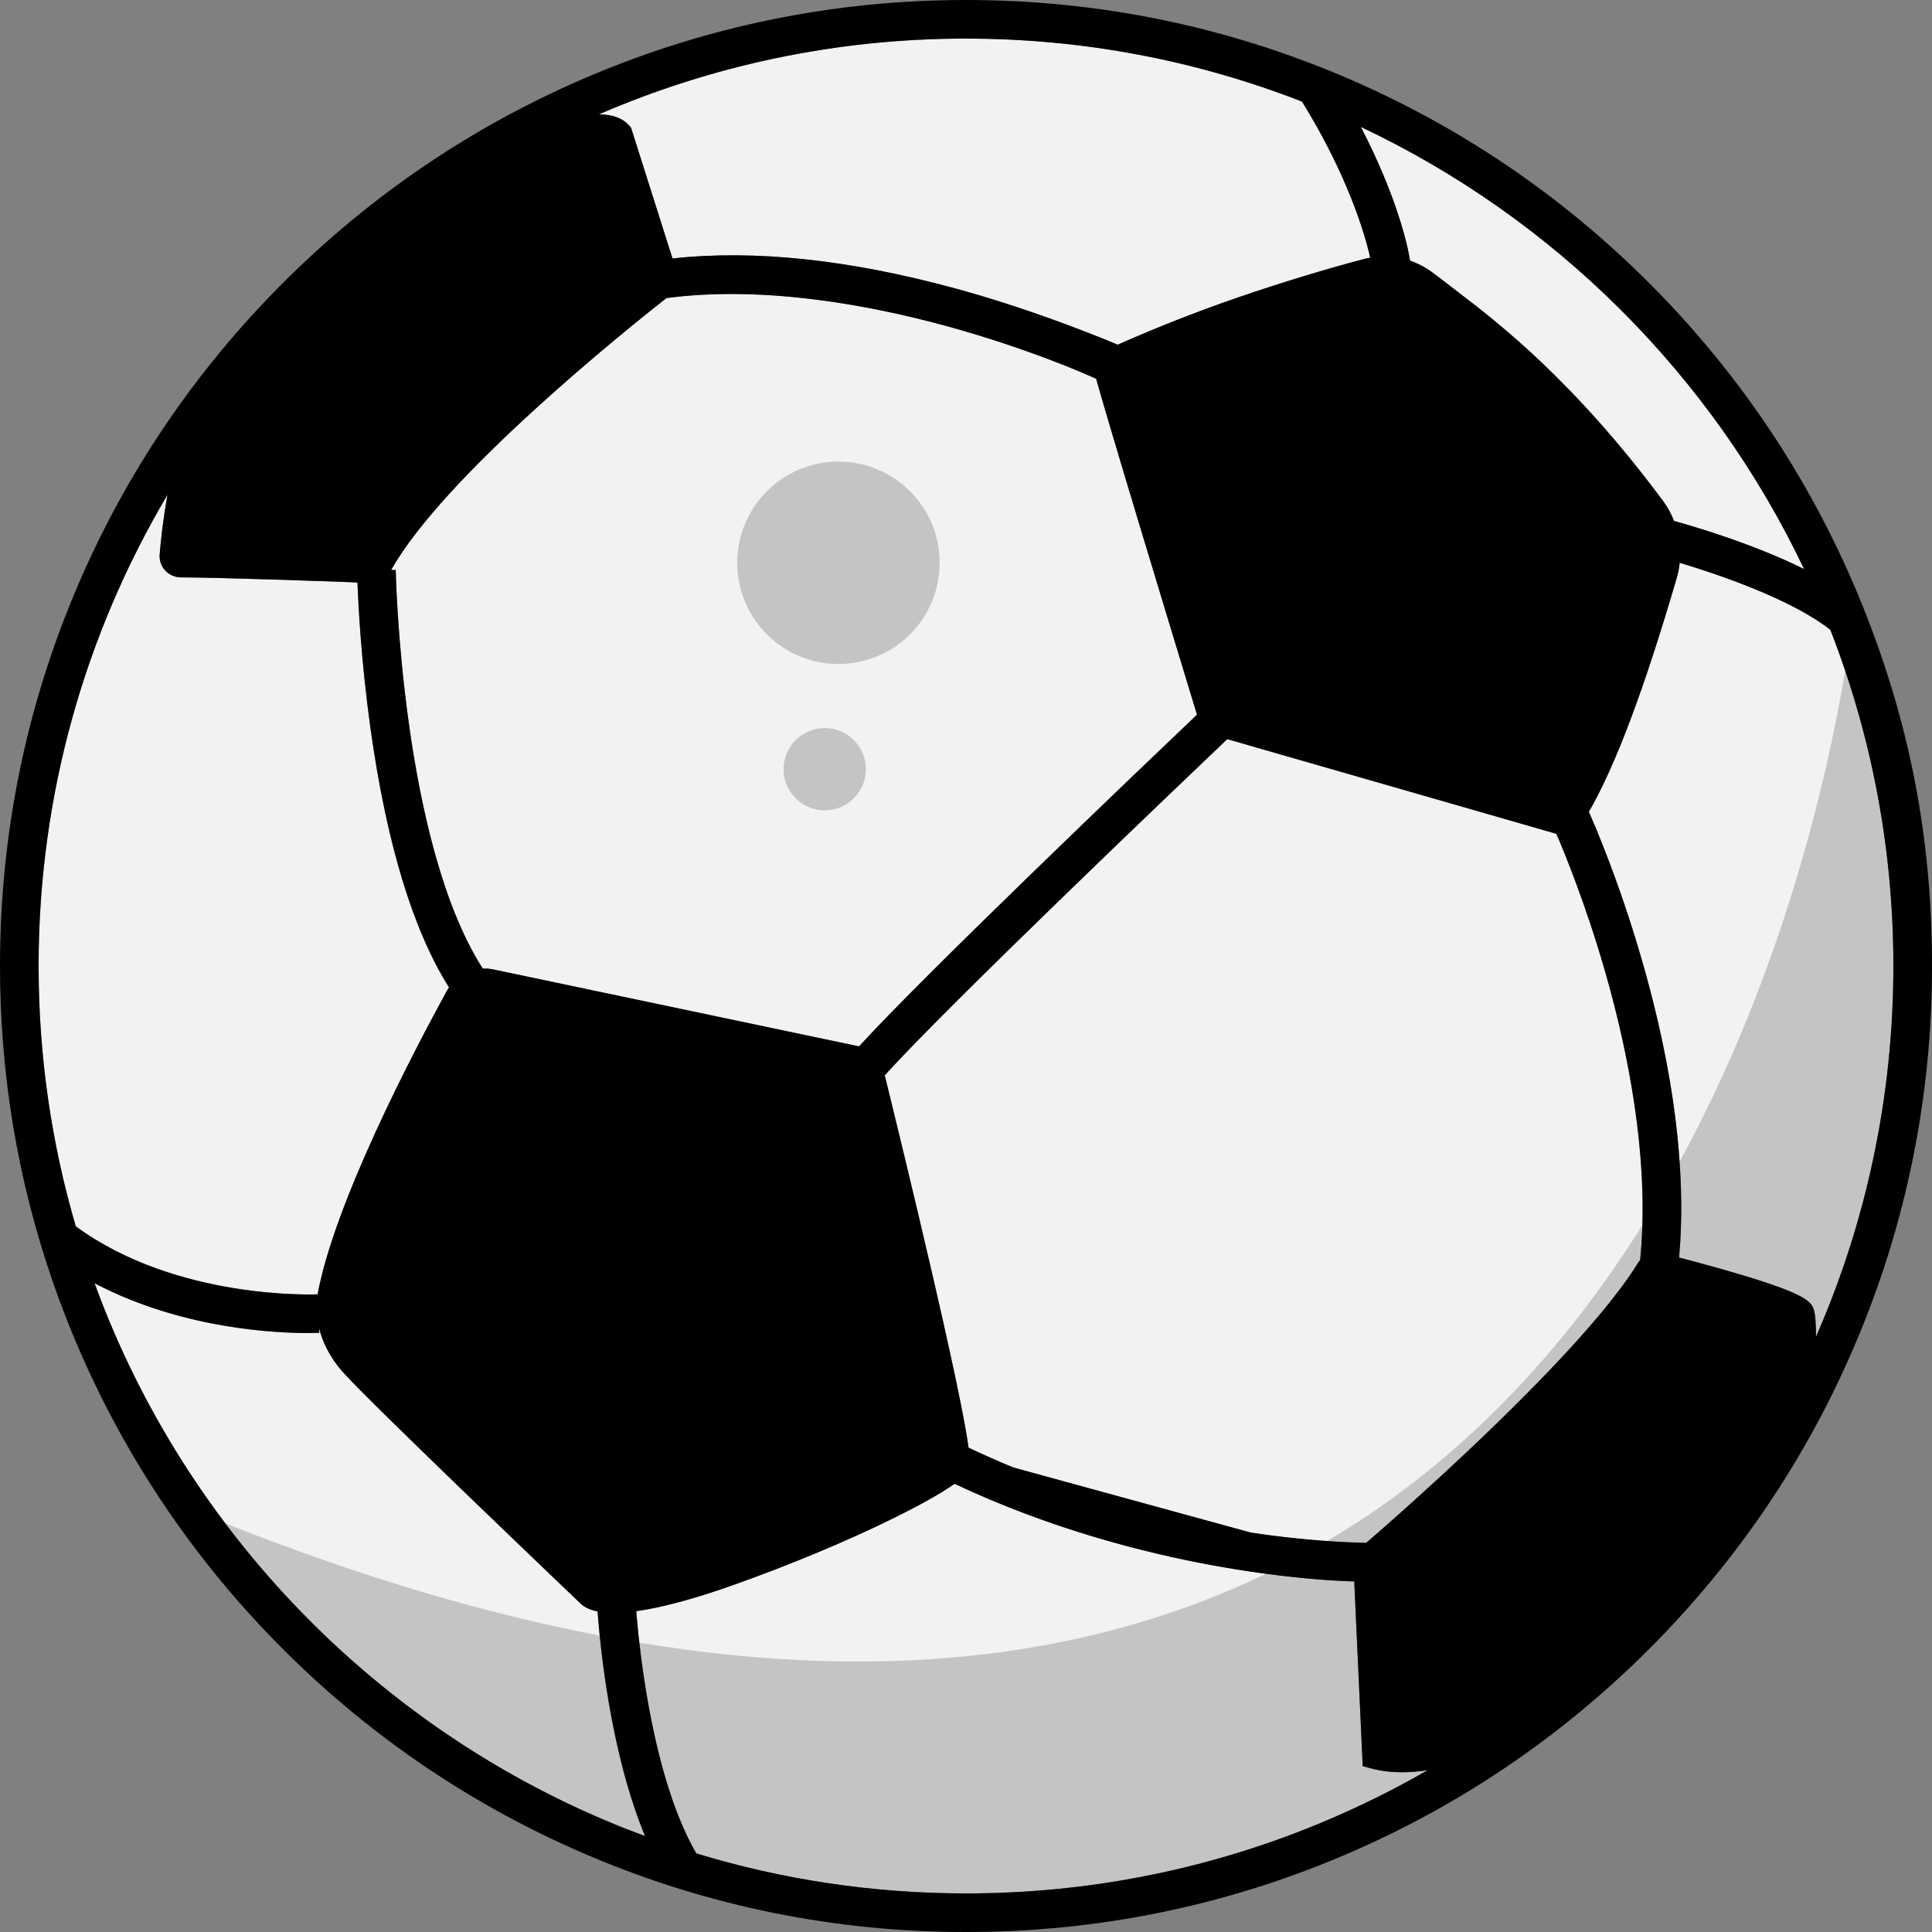 <svg width="275" height="275" viewBox="0 0 275 275" fill="none" xmlns="http://www.w3.org/2000/svg">
<rect x="0" y="0" width="275" height="275" fill="#808080" stroke="none"/>
<g clip-path="url(#clip0_603_56)">
<path d="M196.481 36.007C196.225 36.17 196.02 36.361 195.856 36.558C196.835 36.456 197.814 36.48 198.773 36.629L199.157 35.865C198.307 35.44 197.282 35.496 196.481 36.009V36.007Z" fill="#F1F2F2"/>
<path d="M89.557 17.873L89.818 18.166L95.723 36.793C107.386 35.514 120.945 36.954 136.092 41.091C148.335 44.435 156.884 48.295 157.243 48.456L156.4 50.311C156.479 50.26 156.557 50.216 156.632 50.179C163.05 47.23 169.689 44.575 176.37 42.282C182.37 40.225 188.682 38.301 194.145 36.868C194.438 36.793 194.733 36.732 195.029 36.678C194.306 33.363 191.775 24.859 185.324 14.46C170.487 8.675 154.36 5.495 137.5 5.495C118.949 5.495 101.278 9.344 85.246 16.281C87.231 16.289 88.622 16.823 89.557 17.873Z" fill="#F1F2F2"/>
<path d="M68.716 137.863C69.221 137.844 69.736 137.883 70.251 137.993L122.273 148.938C131.593 138.728 162.415 109.304 170.377 101.725C169.057 97.395 165.596 86.02 162.347 75.245C160.321 68.523 158.727 63.189 157.606 59.394C156.952 57.17 156.452 55.447 156.122 54.272C155.939 53.626 155.81 53.145 155.724 52.803C155.673 52.598 155.636 52.442 155.614 52.334C155.6 52.259 155.588 52.185 155.58 52.115L154.97 53.457C154.848 53.403 146.366 49.583 134.549 46.364C124.084 43.513 108.85 40.576 94.846 42.431C89.122 46.932 63.119 67.803 55.674 81.135L56.323 81.123C56.33 81.511 57.133 119.812 68.713 137.863H68.716Z" fill="#F1F2F2"/>
<path d="M200.404 35.523C200.526 36.094 200.628 36.614 200.694 37.098C201.749 37.456 202.759 37.969 203.689 38.638C204.502 39.224 205.308 39.849 206.16 40.51C206.619 40.867 207.095 41.238 207.595 41.618C212.894 45.658 223.923 54.067 236.689 71.264C237.353 72.157 237.887 73.131 238.285 74.152C241.166 74.945 249.536 77.401 256.788 80.994C243.68 53.433 221.294 31.103 193.694 18.063C196.144 22.776 197.741 26.807 198.734 29.697C199.659 32.389 200.152 34.352 200.404 35.523Z" fill="#F1F2F2"/>
<path d="M221.531 118.69C221.531 118.69 221.513 118.685 221.504 118.683L174.683 105.213C167.648 111.909 134.349 143.676 125.935 153.071C127.197 158.2 130.192 170.461 132.882 182.131C134.583 189.507 135.879 195.427 136.738 199.728C137.244 202.257 137.605 204.263 137.81 205.694C137.83 205.821 137.844 205.943 137.861 206.06C140.002 207.078 142.138 208.017 144.252 208.886L178.006 218.14C187.247 219.551 193.345 219.612 193.415 219.614L193.411 220.522C195.707 218.56 224.469 193.828 233.154 179.768C233.245 179.622 233.345 179.487 233.455 179.36C234.917 164.768 231.529 148.885 228.404 138.079C225.692 128.696 222.707 121.424 221.533 118.69H221.531Z" fill="#F1F2F2"/>
<path d="M45.151 184.23L45.163 184.474C47.482 171.415 58.808 149.79 63.599 141.051C63.695 140.876 63.8 140.707 63.91 140.546C58.774 132.391 55.02 120.022 52.747 103.763C51.422 94.278 51.007 86.266 50.882 82.905C45.212 82.695 31.838 82.219 25.723 82.183C24.883 82.178 24.078 81.819 23.511 81.201C22.945 80.584 22.66 79.749 22.728 78.912C22.894 76.891 23.218 73.847 23.841 70.427C12.188 90.096 5.495 113.034 5.495 137.505C5.495 150.364 7.345 162.798 10.789 174.556C25.159 185.104 44.95 184.242 45.153 184.232L45.151 184.23Z" fill="#F1F2F2"/>
<path d="M239.093 80.108C239.015 80.843 238.874 81.573 238.664 82.29C234.04 98.105 229.935 109.029 226.156 115.558C226.93 117.289 230.433 125.342 233.652 136.463C238.285 152.453 240.082 166.755 239.005 179.001C241.442 179.634 244.895 180.561 248.12 181.535C256.856 184.171 257.801 185.221 258.182 186.42C258.399 187.101 258.487 188.533 258.499 190.271C265.578 174.102 269.508 156.254 269.508 137.505C269.508 120.633 266.325 104.493 260.53 89.647C254.901 85.222 244.371 81.692 239.093 80.11V80.108Z" fill="#F1F2F2"/>
<path d="M195.263 251.737L193.965 251.393L192.759 225.097C190.591 225.041 183.017 224.711 172.56 222.797C163.076 221.062 149.624 217.683 135.872 211.198C133.704 212.758 130.145 214.635 127.126 216.124C120.623 219.331 112.624 222.67 104.603 225.529C98.915 227.555 94.214 228.826 90.565 229.329C90.995 234.741 92.872 253.058 99.121 263.813C111.272 267.513 124.16 269.505 137.505 269.505C161.409 269.505 183.849 263.12 203.209 251.962C201.986 252.15 200.758 252.257 199.547 252.257C198.08 252.257 196.64 252.101 195.268 251.737H195.263Z" fill="#F1F2F2"/>
<path d="M82.519 228.143C80.481 226.2 52.903 199.887 48.849 195.359C46.835 193.108 45.856 190.865 45.4 189.019L45.436 189.715C45.363 189.72 44.775 189.747 43.772 189.747C41.562 189.747 37.34 189.608 32.177 188.751C27 187.894 20.109 186.159 13.452 182.658C26.724 219.002 55.537 247.927 91.807 261.35C86.835 249.397 85.385 233.958 85.051 229.374C83.638 229.093 82.898 228.57 82.519 228.141V228.143Z" fill="#F1F2F2"/>
<path d="M265.204 86.44L265.221 86.42C265.221 86.42 265.195 86.396 265.182 86.384C264.86 85.578 264.533 84.777 264.194 83.979C257.269 67.605 247.356 52.901 234.729 40.274C222.099 27.646 207.397 17.734 191.023 10.809C174.068 3.637 156.061 0 137.5 0C118.939 0 100.932 3.637 83.979 10.809C67.605 17.734 52.898 27.646 40.274 40.274C27.646 52.903 17.734 67.605 10.809 83.979C3.635 100.932 0 118.939 0 137.5C0 153.039 2.548 168.19 7.589 182.658C8.568 185.472 9.639 188.26 10.809 191.021C15.298 201.629 21.039 211.542 27.961 220.637C31.72 225.58 35.829 230.281 40.274 234.726C52.901 247.354 67.605 257.266 83.979 264.191C100.932 271.363 118.939 275 137.5 275C156.061 275 174.068 271.363 191.021 264.191C207.395 257.266 222.099 247.354 234.726 234.726C247.354 222.099 257.266 207.395 264.191 191.021C271.363 174.068 275 156.061 275 137.5C275 118.939 271.705 102.67 265.202 86.44H265.204ZM256.79 80.994C249.538 77.403 241.168 74.948 238.288 74.152C237.887 73.132 237.353 72.16 236.691 71.267C223.925 54.068 212.897 45.661 207.597 41.619C207.095 41.235 206.621 40.867 206.162 40.51C205.308 39.849 204.502 39.221 203.692 38.638C202.762 37.969 201.754 37.457 200.697 37.098C200.633 36.615 200.531 36.095 200.409 35.526C200.157 34.354 199.664 32.394 198.739 29.699C197.746 26.807 196.147 22.777 193.699 18.066C221.299 31.105 243.685 53.433 256.793 80.996L256.79 80.994ZM195.942 36.549C195.915 36.554 195.886 36.554 195.859 36.556C195.881 36.529 195.91 36.529 195.942 36.549ZM137.502 5.495C154.362 5.495 170.49 8.673 185.326 14.46C191.78 24.859 194.309 33.363 195.031 36.678C194.736 36.729 194.441 36.79 194.148 36.868C188.685 38.304 182.372 40.227 176.372 42.282C175.955 42.424 175.535 42.571 175.12 42.717C175.091 42.727 175.059 42.737 175.032 42.746C174.876 42.803 174.72 42.856 174.564 42.912C174.271 43.015 173.98 43.117 173.692 43.222C173.673 43.23 173.651 43.237 173.631 43.244C173.294 43.364 172.96 43.486 172.623 43.608C172.206 43.759 171.791 43.913 171.373 44.069C171.181 44.143 170.988 44.213 170.792 44.287C170.6 44.36 170.409 44.431 170.214 44.504C169.425 44.799 168.639 45.104 167.854 45.409C167.792 45.434 167.731 45.458 167.67 45.483C167.38 45.597 167.089 45.71 166.799 45.827C166.76 45.844 166.723 45.856 166.684 45.873C166.638 45.89 166.592 45.91 166.548 45.927C166.201 46.066 165.854 46.203 165.51 46.342C165.227 46.457 164.941 46.571 164.658 46.691C164.334 46.823 164.011 46.957 163.687 47.091C163.408 47.208 163.13 47.323 162.852 47.44C162.779 47.47 162.708 47.501 162.635 47.531C162.62 47.535 162.605 47.543 162.591 47.548C161.961 47.814 161.336 48.082 160.709 48.353C160.677 48.368 160.645 48.38 160.614 48.395C160.56 48.419 160.506 48.441 160.452 48.465C160.355 48.507 160.257 48.548 160.162 48.592C159.808 48.746 159.454 48.903 159.103 49.059C159.01 49.02 158.9 48.973 158.776 48.919C158.732 48.903 158.688 48.883 158.641 48.863C158.385 48.756 158.075 48.627 157.714 48.48C157.638 48.451 157.562 48.419 157.482 48.385C157.296 48.309 157.099 48.229 156.889 48.146C156.784 48.104 156.676 48.063 156.566 48.019C156.017 47.797 155.395 47.553 154.714 47.289C154.245 47.106 153.745 46.916 153.22 46.718C152.993 46.632 152.759 46.544 152.519 46.454C152.348 46.391 152.175 46.327 151.999 46.259C151.562 46.098 151.111 45.929 150.645 45.761C150.515 45.712 150.383 45.666 150.249 45.617C150.034 45.539 149.82 45.461 149.6 45.383C148.728 45.07 147.816 44.75 146.866 44.423C146.839 44.416 146.817 44.406 146.79 44.399C146.715 44.372 146.637 44.345 146.558 44.318C146.539 44.313 146.519 44.304 146.5 44.299C146.451 44.282 146.4 44.265 146.351 44.248C146.292 44.228 146.236 44.209 146.18 44.189C145.506 43.962 144.816 43.73 144.11 43.501C143.639 43.347 143.158 43.191 142.672 43.037C142.331 42.929 141.984 42.819 141.635 42.71C141.357 42.624 141.076 42.536 140.795 42.449C140.598 42.388 140.4 42.329 140.202 42.268C140.009 42.209 139.819 42.151 139.624 42.095C139.428 42.036 139.231 41.977 139.031 41.919C138.933 41.889 138.833 41.863 138.733 41.833C138.235 41.689 137.734 41.545 137.232 41.401C137.2 41.394 137.168 41.384 137.136 41.374C136.79 41.279 136.443 41.179 136.096 41.087C120.948 36.949 107.391 35.509 95.725 36.788L89.82 18.163L89.559 17.87C88.624 16.821 87.233 16.286 85.249 16.276C101.283 9.339 118.951 5.49 137.502 5.49V5.495ZM94.851 42.429C108.855 40.574 124.089 43.513 134.554 46.364C146.368 49.584 154.853 53.401 154.975 53.455C154.975 53.455 155.527 53.704 156.032 53.933C156.042 53.968 156.051 54.002 156.061 54.038C156.071 54.077 156.083 54.114 156.093 54.155C156.105 54.194 156.117 54.236 156.127 54.275C156.454 55.447 156.955 57.172 157.609 59.396C158.727 63.194 160.323 68.528 162.349 75.248C165.598 86.022 169.062 97.397 170.38 101.728C162.417 109.304 131.595 138.728 122.278 148.941L70.254 137.996C69.739 137.888 69.226 137.847 68.718 137.869C57.138 119.818 56.333 81.514 56.328 81.128L55.679 81.14C63.124 67.805 89.127 46.935 94.854 42.434L94.851 42.429ZM10.787 174.554C7.342 162.793 5.495 150.359 5.495 137.5C5.495 113.029 12.188 90.091 23.841 70.424C23.216 73.844 22.891 76.888 22.726 78.909C22.657 79.747 22.943 80.581 23.509 81.199C24.078 81.817 24.883 82.175 25.723 82.18C31.838 82.219 45.209 82.693 50.882 82.905C51.007 86.266 51.422 94.278 52.747 103.763C55.02 120.023 58.774 132.391 63.91 140.546C63.8 140.707 63.695 140.876 63.599 141.052C58.808 149.79 47.482 171.415 45.163 184.474L45.151 184.232C44.95 184.242 25.159 185.104 10.787 174.556V174.554ZM89.408 260.437C89.144 260.332 88.881 260.23 88.615 260.122C88.434 260.049 88.253 259.978 88.075 259.905C87.306 259.595 86.542 259.278 85.783 258.953C85.554 258.855 85.322 258.755 85.095 258.655C84.921 258.582 84.746 258.506 84.575 258.428C84.355 258.333 84.135 258.233 83.918 258.138C83.396 257.903 82.876 257.667 82.358 257.43C81.921 257.23 81.489 257.025 81.057 256.822C80.764 256.683 80.474 256.541 80.183 256.402C79.915 256.273 79.644 256.141 79.378 256.009C77.828 255.245 76.293 254.452 74.777 253.629C74.579 253.522 74.381 253.412 74.184 253.305C73.752 253.065 73.322 252.829 72.892 252.587C72.675 252.465 72.463 252.345 72.248 252.221C71.987 252.072 71.73 251.925 71.472 251.774C71.213 251.625 70.954 251.474 70.7 251.323C70.481 251.196 70.261 251.064 70.044 250.934C69.629 250.685 69.219 250.439 68.809 250.185C68.603 250.063 68.401 249.936 68.198 249.812C67.959 249.663 67.72 249.514 67.483 249.365C67.058 249.099 66.636 248.83 66.216 248.559C65.928 248.371 65.64 248.186 65.352 247.998C64.681 247.556 64.01 247.109 63.346 246.655C63.038 246.446 62.731 246.233 62.423 246.021C62.179 245.852 61.935 245.681 61.693 245.511C61.449 245.34 61.207 245.169 60.966 244.993C60.087 244.366 59.216 243.726 58.352 243.077C58.178 242.948 58.005 242.816 57.834 242.684C57.309 242.289 56.789 241.886 56.274 241.481C56.113 241.354 55.954 241.229 55.793 241.102C55.623 240.966 55.447 240.829 55.278 240.692C55.046 240.509 54.815 240.321 54.585 240.133C54.282 239.889 53.982 239.645 53.684 239.398C53.325 239.105 52.969 238.808 52.615 238.51C51.731 237.763 50.858 237.009 49.994 236.242C49.803 236.074 49.615 235.905 49.425 235.737C49.198 235.532 48.971 235.327 48.744 235.122C48.536 234.934 48.329 234.743 48.124 234.553C47.897 234.343 47.667 234.131 47.44 233.921C47.257 233.75 47.077 233.579 46.894 233.406C46.679 233.203 46.466 233.001 46.254 232.798C46.061 232.615 45.871 232.429 45.683 232.246C45.48 232.051 45.28 231.853 45.08 231.658C44.88 231.463 44.682 231.265 44.482 231.067C43.906 230.494 43.332 229.915 42.766 229.329C41.189 227.701 39.651 226.034 38.16 224.328C37.791 223.908 37.425 223.483 37.061 223.056C36.878 222.841 36.698 222.629 36.517 222.414C36.336 222.199 36.156 221.987 35.977 221.77C35.797 221.552 35.619 221.338 35.441 221.12C35.262 220.903 35.087 220.686 34.908 220.469C34.025 219.38 33.161 218.277 32.314 217.159C32.231 217.049 32.145 216.939 32.065 216.827C31.979 216.714 31.891 216.6 31.808 216.487C31.803 216.48 31.796 216.47 31.791 216.465C31.462 216.024 31.132 215.579 30.81 215.133C30.644 214.906 30.48 214.679 30.317 214.449C29.321 213.068 28.349 211.662 27.405 210.236C27.261 210.019 27.119 209.804 26.978 209.587C26.363 208.647 25.757 207.698 25.164 206.738C24.881 206.277 24.598 205.816 24.319 205.354C24.307 205.335 24.295 205.315 24.285 205.298C23.99 204.805 23.695 204.309 23.407 203.814C23.258 203.555 23.106 203.299 22.957 203.04C22.408 202.081 21.866 201.114 21.341 200.143C21.21 199.899 21.08 199.657 20.948 199.413C20.812 199.161 20.68 198.908 20.548 198.656C20.419 198.407 20.287 198.161 20.16 197.912C20.065 197.729 19.97 197.545 19.877 197.362C19.767 197.15 19.66 196.935 19.552 196.725C19.43 196.486 19.311 196.242 19.191 196.003C18.988 195.598 18.788 195.188 18.593 194.78C18.485 194.558 18.378 194.336 18.273 194.113C17.419 192.324 16.606 190.513 15.832 188.68C15.769 188.526 15.703 188.375 15.637 188.219C15.566 188.05 15.498 187.882 15.429 187.713C15.312 187.435 15.2 187.157 15.088 186.876C14.983 186.617 14.878 186.359 14.775 186.097C14.648 185.78 14.524 185.465 14.402 185.148C14.297 184.884 14.197 184.618 14.097 184.352C13.879 183.788 13.669 183.222 13.462 182.653C20.119 186.156 27.012 187.889 32.187 188.746C37.349 189.603 41.572 189.742 43.781 189.742C44.787 189.742 45.375 189.712 45.446 189.708L45.409 189.014C45.868 190.857 46.845 193.103 48.858 195.354C49.117 195.642 49.469 196.015 49.906 196.469C50.003 196.574 50.108 196.681 50.216 196.794C50.233 196.808 50.245 196.821 50.257 196.835C50.355 196.935 50.457 197.04 50.562 197.145C50.723 197.311 50.894 197.484 51.072 197.663C51.243 197.836 51.422 198.014 51.605 198.202C51.751 198.351 51.902 198.502 52.059 198.661C52.137 198.737 52.215 198.815 52.295 198.898C52.456 199.056 52.618 199.218 52.786 199.386C52.871 199.469 52.957 199.557 53.047 199.647C53.13 199.73 53.213 199.811 53.296 199.896C53.382 199.979 53.469 200.067 53.56 200.157C53.826 200.419 54.099 200.692 54.382 200.97C54.475 201.063 54.57 201.153 54.666 201.251C54.99 201.571 55.325 201.9 55.666 202.235C56.008 202.571 56.357 202.913 56.716 203.262C56.804 203.348 56.894 203.436 56.984 203.523C57.165 203.699 57.346 203.877 57.529 204.058C57.805 204.327 58.083 204.597 58.364 204.873C58.371 204.878 58.378 204.886 58.383 204.893C59.22 205.708 60.087 206.553 60.971 207.409C61.071 207.505 61.168 207.605 61.268 207.7C61.447 207.871 61.625 208.047 61.805 208.22C62.04 208.447 62.276 208.676 62.511 208.906C63.202 209.575 63.9 210.251 64.6 210.927C64.805 211.122 65.008 211.32 65.213 211.52C65.828 212.111 66.441 212.701 67.051 213.292C67.356 213.588 67.661 213.88 67.966 214.173C68.169 214.369 68.372 214.564 68.572 214.757C68.577 214.762 68.584 214.769 68.591 214.776C68.787 214.962 68.98 215.147 69.175 215.338C69.214 215.377 69.258 215.416 69.299 215.457C69.524 215.672 69.748 215.887 69.971 216.099C70.698 216.8 71.413 217.488 72.109 218.16C72.299 218.343 72.49 218.523 72.675 218.704C73.239 219.243 73.791 219.773 74.323 220.286C74.428 220.388 74.53 220.486 74.635 220.586C75.499 221.416 76.32 222.202 77.084 222.934C77.21 223.059 77.34 223.181 77.467 223.3C78.477 224.267 79.376 225.126 80.13 225.849C81.38 227.042 82.231 227.855 82.532 228.141C82.91 228.568 83.647 229.09 85.061 229.371C85.122 230.194 85.217 231.363 85.363 232.803C86.03 239.381 87.741 251.537 91.82 261.348C91.017 261.052 90.218 260.745 89.423 260.432L89.408 260.437ZM137.498 269.508C124.153 269.508 111.264 267.516 99.111 263.815C98.715 263.132 98.335 262.419 97.973 261.68C97.89 261.511 97.807 261.34 97.727 261.167C97.529 260.75 97.336 260.325 97.151 259.893C97.09 259.754 97.026 259.61 96.968 259.468C96.806 259.085 96.645 258.694 96.492 258.299C96.421 258.123 96.353 257.945 96.287 257.767C96.204 257.547 96.121 257.327 96.04 257.105C95.967 256.903 95.891 256.7 95.823 256.5C95.772 256.358 95.72 256.214 95.674 256.07C95.62 255.921 95.569 255.77 95.52 255.619C95.342 255.091 95.171 254.559 95.005 254.022C94.942 253.817 94.878 253.612 94.817 253.405C94.698 253.012 94.58 252.614 94.468 252.216C93.985 250.507 93.558 248.779 93.179 247.073C93.099 246.712 93.023 246.355 92.947 245.996C92.898 245.762 92.85 245.525 92.801 245.291C92.74 244.991 92.679 244.69 92.62 244.395C92.562 244.097 92.505 243.802 92.449 243.507C92.393 243.211 92.34 242.918 92.288 242.628C92.215 242.235 92.149 241.842 92.083 241.454C92.056 241.293 92.03 241.132 92 240.973C91.995 240.936 91.988 240.9 91.983 240.865C91.959 240.719 91.934 240.575 91.912 240.433C91.798 239.73 91.693 239.047 91.595 238.381C91.571 238.219 91.549 238.063 91.524 237.907C91.471 237.519 91.417 237.138 91.366 236.767C91.353 236.679 91.341 236.594 91.331 236.506C91.324 236.462 91.319 236.418 91.314 236.374C91.297 236.247 91.28 236.12 91.266 235.993C91.253 235.908 91.244 235.822 91.234 235.742C91.222 235.659 91.212 235.573 91.202 235.493C91.129 234.912 91.063 234.358 91.002 233.831V233.826C91.002 233.821 91.002 233.813 91.002 233.806C90.985 233.66 90.97 233.518 90.953 233.377C90.936 233.237 90.924 233.096 90.907 232.959V232.952C90.89 232.818 90.877 232.683 90.865 232.556C90.858 232.478 90.848 232.405 90.841 232.329C90.829 232.21 90.816 232.09 90.804 231.973C90.797 231.892 90.787 231.814 90.78 231.736C90.775 231.673 90.768 231.609 90.763 231.548C90.724 231.143 90.689 230.767 90.658 230.421C90.65 230.318 90.641 230.215 90.631 230.118C90.626 230.069 90.624 230.023 90.619 229.974C90.609 229.859 90.599 229.747 90.592 229.642C90.582 229.534 90.575 229.432 90.565 229.334C94.214 228.831 98.915 227.562 104.603 225.534C112.624 222.675 120.623 219.334 127.123 216.129C130.143 214.64 133.702 212.76 135.869 211.203C149.622 217.688 163.077 221.067 172.557 222.802C172.75 222.839 172.94 222.873 173.133 222.907C173.407 222.956 173.68 223.005 173.949 223.051C175.169 223.264 176.346 223.454 177.476 223.625C177.681 223.654 177.881 223.686 178.081 223.715C178.438 223.766 178.789 223.82 179.136 223.867C179.272 223.884 179.407 223.906 179.541 223.923C179.763 223.952 179.983 223.984 180.202 224.013C180.215 224.013 180.227 224.013 180.237 224.018C180.783 224.091 181.318 224.157 181.835 224.223C182.482 224.303 183.107 224.374 183.708 224.44C183.998 224.469 184.284 224.501 184.562 224.53C184.679 224.543 184.791 224.555 184.906 224.565C184.938 224.57 184.967 224.572 185.001 224.574C185.109 224.587 185.219 224.596 185.324 224.606C185.363 224.611 185.404 224.613 185.441 224.618C185.612 224.635 185.782 224.65 185.951 224.667C186.053 224.677 186.156 224.687 186.256 224.694C186.761 224.74 187.242 224.782 187.699 224.818C187.86 224.831 188.018 224.843 188.175 224.858C188.194 224.858 188.214 224.858 188.236 224.862C188.397 224.875 188.555 224.887 188.712 224.897C188.973 224.916 189.227 224.933 189.471 224.948C189.625 224.958 189.776 224.967 189.92 224.975C189.993 224.98 190.064 224.982 190.135 224.987C190.298 224.997 190.457 225.006 190.606 225.014C190.738 225.019 190.867 225.028 190.989 225.033C191.094 225.038 191.194 225.043 191.294 225.048C191.377 225.053 191.455 225.055 191.533 225.058C191.619 225.063 191.702 225.065 191.782 225.07C191.863 225.07 191.939 225.075 192.012 225.077C192.173 225.082 192.324 225.089 192.459 225.094C192.571 225.094 192.671 225.099 192.764 225.102L193.969 251.398L195.268 251.742C196.64 252.104 198.08 252.262 199.55 252.262C200.76 252.262 201.988 252.155 203.211 251.969C183.852 263.125 161.412 269.513 137.507 269.513L137.498 269.508ZM233.45 179.36C233.342 179.487 233.242 179.621 233.152 179.765C232.825 180.295 232.468 180.839 232.088 181.398C232.073 181.418 232.061 181.44 232.046 181.459C232.007 181.518 231.963 181.577 231.922 181.638C231.914 181.652 231.905 181.665 231.895 181.677C231.831 181.772 231.766 181.865 231.7 181.96C231.624 182.067 231.546 182.177 231.468 182.287C231.39 182.397 231.311 182.504 231.231 182.614C231.153 182.724 231.07 182.834 230.992 182.944C230.918 183.041 230.845 183.141 230.774 183.239C230.765 183.254 230.755 183.266 230.748 183.278C230.396 183.749 230.028 184.23 229.647 184.716C229.549 184.84 229.451 184.965 229.351 185.092C229.29 185.17 229.227 185.248 229.166 185.326C229.073 185.443 228.98 185.558 228.885 185.675C228.133 186.61 227.335 187.564 226.498 188.533C226.393 188.653 226.29 188.775 226.183 188.897C225.653 189.505 225.111 190.12 224.557 190.735C224.364 190.95 224.172 191.165 223.974 191.382C223.798 191.577 223.62 191.77 223.442 191.965C223.43 191.978 223.42 191.99 223.408 192.002C223.339 192.078 223.271 192.151 223.203 192.227C222.893 192.563 222.58 192.898 222.268 193.235C222.209 193.296 222.153 193.357 222.097 193.418C222.002 193.52 221.904 193.623 221.809 193.723C221.692 193.85 221.572 193.972 221.455 194.099C221.338 194.226 221.218 194.348 221.098 194.475C220.937 194.646 220.776 194.814 220.615 194.982C220.593 195.007 220.571 195.029 220.552 195.051C220.432 195.178 220.31 195.302 220.19 195.429C220.051 195.576 219.907 195.722 219.766 195.869C219.702 195.937 219.634 196.005 219.568 196.074C219.502 196.142 219.436 196.21 219.37 196.279C218.089 197.599 216.783 198.917 215.472 200.216C215.428 200.257 215.387 200.301 215.345 200.343C215.306 200.382 215.265 200.421 215.228 200.46C214.979 200.707 214.73 200.953 214.481 201.197C214.227 201.446 213.973 201.695 213.722 201.942C213.588 202.074 213.453 202.205 213.317 202.337C213.18 202.471 213.046 202.603 212.911 202.73C212.775 202.864 212.64 202.994 212.506 203.123C211.798 203.807 211.095 204.483 210.4 205.147C210.163 205.371 209.929 205.596 209.694 205.816C209.665 205.842 209.633 205.872 209.606 205.899C209.521 205.982 209.433 206.064 209.348 206.145C209.321 206.172 209.294 206.194 209.265 206.221C209.143 206.338 209.023 206.45 208.903 206.562C207.588 207.802 206.301 208.999 205.069 210.134C204.961 210.234 204.851 210.334 204.744 210.431C203.816 211.283 202.921 212.101 202.066 212.875C202.005 212.929 201.947 212.982 201.886 213.036C201.868 213.053 201.849 213.068 201.832 213.085C201.632 213.265 201.434 213.444 201.239 213.619C201.234 213.624 201.229 213.629 201.224 213.634C201.158 213.693 201.095 213.751 201.029 213.807C200.995 213.837 200.96 213.868 200.926 213.9C200.916 213.907 200.907 213.917 200.899 213.924C200.809 214.005 200.721 214.086 200.633 214.164C200.438 214.337 200.248 214.51 200.06 214.679C200.026 214.708 199.991 214.74 199.955 214.771C199.894 214.825 199.838 214.876 199.779 214.93C199.684 215.013 199.593 215.096 199.503 215.179C199.454 215.223 199.403 215.267 199.354 215.311C199.315 215.35 199.271 215.384 199.232 215.421C198.961 215.66 198.7 215.894 198.446 216.121C198.368 216.19 198.292 216.258 198.217 216.324C198.124 216.407 198.034 216.485 197.946 216.563C197.785 216.707 197.624 216.849 197.467 216.988C197.311 217.127 197.157 217.259 197.008 217.391C196.969 217.425 196.933 217.457 196.896 217.488C196.86 217.52 196.823 217.552 196.789 217.583C196.733 217.632 196.679 217.679 196.628 217.725C196.537 217.803 196.452 217.881 196.367 217.954C196.327 217.989 196.293 218.02 196.254 218.055C196.225 218.081 196.193 218.106 196.161 218.133C196.144 218.15 196.125 218.164 196.108 218.181C195.993 218.279 195.881 218.377 195.773 218.472C195.517 218.697 195.28 218.902 195.058 219.097C194.953 219.185 194.853 219.27 194.758 219.356C194.746 219.365 194.731 219.378 194.719 219.39C194.677 219.429 194.636 219.463 194.592 219.497C194.55 219.534 194.509 219.568 194.472 219.602C194.126 219.597 193.489 219.58 192.61 219.544C192.471 219.539 192.327 219.531 192.173 219.526C192.134 219.526 192.09 219.522 192.051 219.522C191.968 219.517 191.88 219.514 191.792 219.509C191.78 219.509 191.768 219.509 191.753 219.509C191.702 219.509 191.648 219.504 191.592 219.502C191.392 219.492 191.182 219.483 190.965 219.47C190.847 219.465 190.725 219.456 190.603 219.451C190.081 219.419 189.515 219.385 188.909 219.343C188.526 219.317 188.128 219.285 187.716 219.253C187.494 219.236 187.267 219.216 187.037 219.197C186.937 219.19 186.835 219.18 186.732 219.17C186.327 219.136 185.909 219.097 185.482 219.058C185.377 219.048 185.265 219.038 185.158 219.026C185.05 219.016 184.94 219.007 184.83 218.994C184.686 218.98 184.54 218.967 184.394 218.95C184.179 218.928 183.961 218.906 183.744 218.882C183.634 218.87 183.525 218.858 183.415 218.845C183.219 218.823 183.022 218.801 182.822 218.777C182.785 218.777 182.751 218.772 182.717 218.765C182.499 218.74 182.285 218.716 182.065 218.689C181.928 218.672 181.791 218.657 181.655 218.64C181.445 218.614 181.235 218.589 181.02 218.56C181.015 218.56 181.013 218.56 181.008 218.56C180.778 218.533 180.547 218.501 180.312 218.47C180.176 218.452 180.041 218.433 179.902 218.413C179.836 218.406 179.77 218.396 179.704 218.387C179.668 218.382 179.631 218.374 179.595 218.369C179.353 218.335 179.111 218.301 178.867 218.264C178.838 218.26 178.806 218.255 178.774 218.25C178.757 218.25 178.74 218.245 178.726 218.243C178.63 218.228 178.535 218.216 178.442 218.201C178.425 218.201 178.411 218.196 178.394 218.196C178.267 218.177 178.14 218.157 178.01 218.138L144.257 208.884C142.14 208.017 140.007 207.077 137.866 206.057C137.849 205.938 137.834 205.818 137.815 205.689C137.61 204.261 137.249 202.252 136.743 199.723C135.884 195.422 134.585 189.502 132.884 182.126C130.192 170.456 127.199 158.195 125.937 153.066C134.351 143.673 167.653 111.904 174.688 105.208L221.509 118.678C221.509 118.678 221.526 118.683 221.535 118.685C222.712 121.416 225.695 128.688 228.409 138.071C231.182 147.669 234.165 161.268 233.774 174.41C233.726 176.07 233.623 177.72 233.457 179.355L233.45 179.36ZM258.497 190.269C258.484 188.531 258.396 187.098 258.179 186.42C257.798 185.223 256.854 184.171 248.115 181.535C244.891 180.564 241.437 179.636 239.003 179.001C239.13 177.537 239.22 176.043 239.264 174.522C239.281 173.985 239.291 173.446 239.298 172.901C239.303 172.562 239.303 172.22 239.303 171.879C239.303 171.566 239.303 171.251 239.298 170.939C239.298 170.644 239.291 170.346 239.284 170.046C239.284 169.921 239.279 169.797 239.276 169.672C239.276 169.621 239.276 169.567 239.271 169.513C239.271 169.457 239.271 169.401 239.267 169.345C239.262 169.089 239.252 168.832 239.242 168.576C239.232 168.261 239.218 167.949 239.203 167.634C239.188 167.316 239.174 167.002 239.154 166.684C239.13 166.242 239.103 165.798 239.071 165.352C239.01 164.424 238.932 163.489 238.842 162.544C238.815 162.234 238.783 161.927 238.749 161.614C238.713 161.26 238.676 160.902 238.632 160.545C238.605 160.296 238.573 160.042 238.544 159.791C238.52 159.586 238.495 159.376 238.468 159.171C238.444 158.973 238.42 158.778 238.393 158.578C238.376 158.429 238.354 158.278 238.332 158.129C238.3 157.889 238.268 157.648 238.234 157.406C238.227 157.352 238.217 157.296 238.21 157.243C238.171 156.974 238.134 156.703 238.092 156.432C238.068 156.271 238.044 156.105 238.019 155.942C237.978 155.658 237.934 155.378 237.887 155.092C237.834 154.748 237.778 154.406 237.719 154.06C237.59 153.288 237.453 152.514 237.307 151.733C237.263 151.492 237.216 151.25 237.17 151.008C237.079 150.535 236.987 150.059 236.889 149.58C236.816 149.229 236.745 148.875 236.669 148.521C236.613 148.248 236.555 147.974 236.496 147.701C236.472 147.581 236.447 147.459 236.418 147.337C236.362 147.078 236.303 146.82 236.247 146.558C236.142 146.082 236.032 145.604 235.92 145.123C235.871 144.906 235.818 144.684 235.764 144.464C235.647 143.971 235.527 143.476 235.403 142.978C235.342 142.731 235.278 142.484 235.217 142.233C235.141 141.933 235.066 141.633 234.985 141.33C234.98 141.308 234.975 141.286 234.968 141.264C234.895 140.978 234.822 140.693 234.743 140.405C234.399 139.104 234.036 137.79 233.65 136.463C230.428 125.344 226.927 117.289 226.151 115.558C229.932 109.031 234.036 98.108 238.659 82.29C238.869 81.575 239.01 80.843 239.088 80.108C244.366 81.69 254.896 85.219 260.525 89.645C260.664 90.004 260.803 90.36 260.94 90.721C261.035 90.965 261.126 91.209 261.216 91.456C261.34 91.783 261.46 92.115 261.58 92.442C261.75 92.913 261.919 93.382 262.085 93.853C262.251 94.324 262.414 94.798 262.575 95.271C262.595 95.332 262.617 95.393 262.636 95.454C262.749 95.784 262.856 96.113 262.964 96.443C262.99 96.526 263.02 96.611 263.047 96.694C263.149 97.007 263.252 97.322 263.352 97.634C263.479 98.037 263.603 98.44 263.728 98.842C263.794 99.057 263.859 99.269 263.923 99.484C264.152 100.243 264.374 101.005 264.589 101.769C264.68 102.086 264.767 102.404 264.855 102.721C264.999 103.248 265.138 103.776 265.275 104.305C265.473 105.057 265.661 105.814 265.846 106.573C265.868 106.668 265.89 106.761 265.915 106.856C266.003 107.225 266.088 107.593 266.173 107.964C266.256 108.325 266.337 108.687 266.418 109.048C266.418 109.055 266.422 109.065 266.422 109.075C266.461 109.256 266.503 109.436 266.54 109.617C266.701 110.366 266.857 111.118 267.006 111.87C267.091 112.307 267.177 112.744 267.257 113.183C267.328 113.557 267.396 113.932 267.462 114.311C267.631 115.255 267.789 116.205 267.936 117.154C267.994 117.533 268.053 117.911 268.107 118.29C268.129 118.429 268.148 118.568 268.168 118.707C268.224 119.1 268.28 119.491 268.331 119.886C268.387 120.303 268.441 120.726 268.492 121.145C268.548 121.592 268.602 122.039 268.653 122.488C268.702 122.927 268.751 123.369 268.797 123.811C268.797 123.826 268.797 123.838 268.802 123.85C268.841 124.231 268.878 124.612 268.915 124.99C269.054 126.442 269.164 127.902 269.254 129.367C269.276 129.718 269.295 130.072 269.315 130.426C269.32 130.492 269.322 130.558 269.325 130.621C269.349 131.078 269.371 131.534 269.388 131.991C269.405 132.398 269.42 132.808 269.432 133.219C269.452 133.763 269.466 134.312 269.476 134.856C269.481 135.21 269.488 135.564 269.493 135.918C269.493 135.984 269.493 136.05 269.493 136.116C269.498 136.577 269.5 137.036 269.5 137.498C269.5 156.247 265.573 174.098 258.492 190.264L258.497 190.269Z" fill="black"/>
<path opacity="0.19" d="M275 137.5C275 156.061 271.363 174.068 264.191 191.021C257.266 207.395 247.354 222.101 234.726 234.726C222.097 247.353 207.395 257.266 191.021 264.191C174.068 271.363 156.061 275 137.5 275C118.939 275 100.932 271.363 83.979 264.191C67.605 257.266 52.898 247.353 40.274 234.726C35.829 230.281 31.721 225.58 27.961 220.637C30.251 218.267 31.974 216.895 32.055 216.831C51.373 224.486 69.094 229.686 85.351 232.805C87.255 233.171 89.135 233.511 90.997 233.818C128.036 239.962 157.218 235.09 180.195 224.008C183.18 222.57 186.061 221.025 188.839 219.385C188.861 219.372 188.883 219.36 188.904 219.346C208.44 207.81 222.973 191.609 233.765 174.415C235.647 171.415 237.411 168.388 239.074 165.349C253.807 138.386 260.108 110.566 262.639 95.457C263.84 88.287 264.191 83.979 264.191 83.979C264.531 84.777 264.858 85.58 265.18 86.383C265.195 86.396 265.207 86.408 265.219 86.42L265.202 86.439C271.702 102.67 275 119.834 275 137.5Z" fill="black"/>
<path opacity="0.19" d="M119.344 94.514C127.301 94.514 133.751 88.064 133.751 80.108C133.751 72.151 127.301 65.701 119.344 65.701C111.388 65.701 104.937 72.151 104.937 80.108C104.937 88.064 111.388 94.514 119.344 94.514Z" fill="black"/>
<path opacity="0.19" d="M117.394 115.343C120.628 115.343 123.25 112.721 123.25 109.487C123.25 106.253 120.628 103.631 117.394 103.631C114.16 103.631 111.538 106.253 111.538 109.487C111.538 112.721 114.16 115.343 117.394 115.343Z" fill="black"/>
</g>
<defs>
<clipPath id="clip0_603_56">
<rect width="275" height="275" fill="white"/>
</clipPath>
</defs>
</svg>

